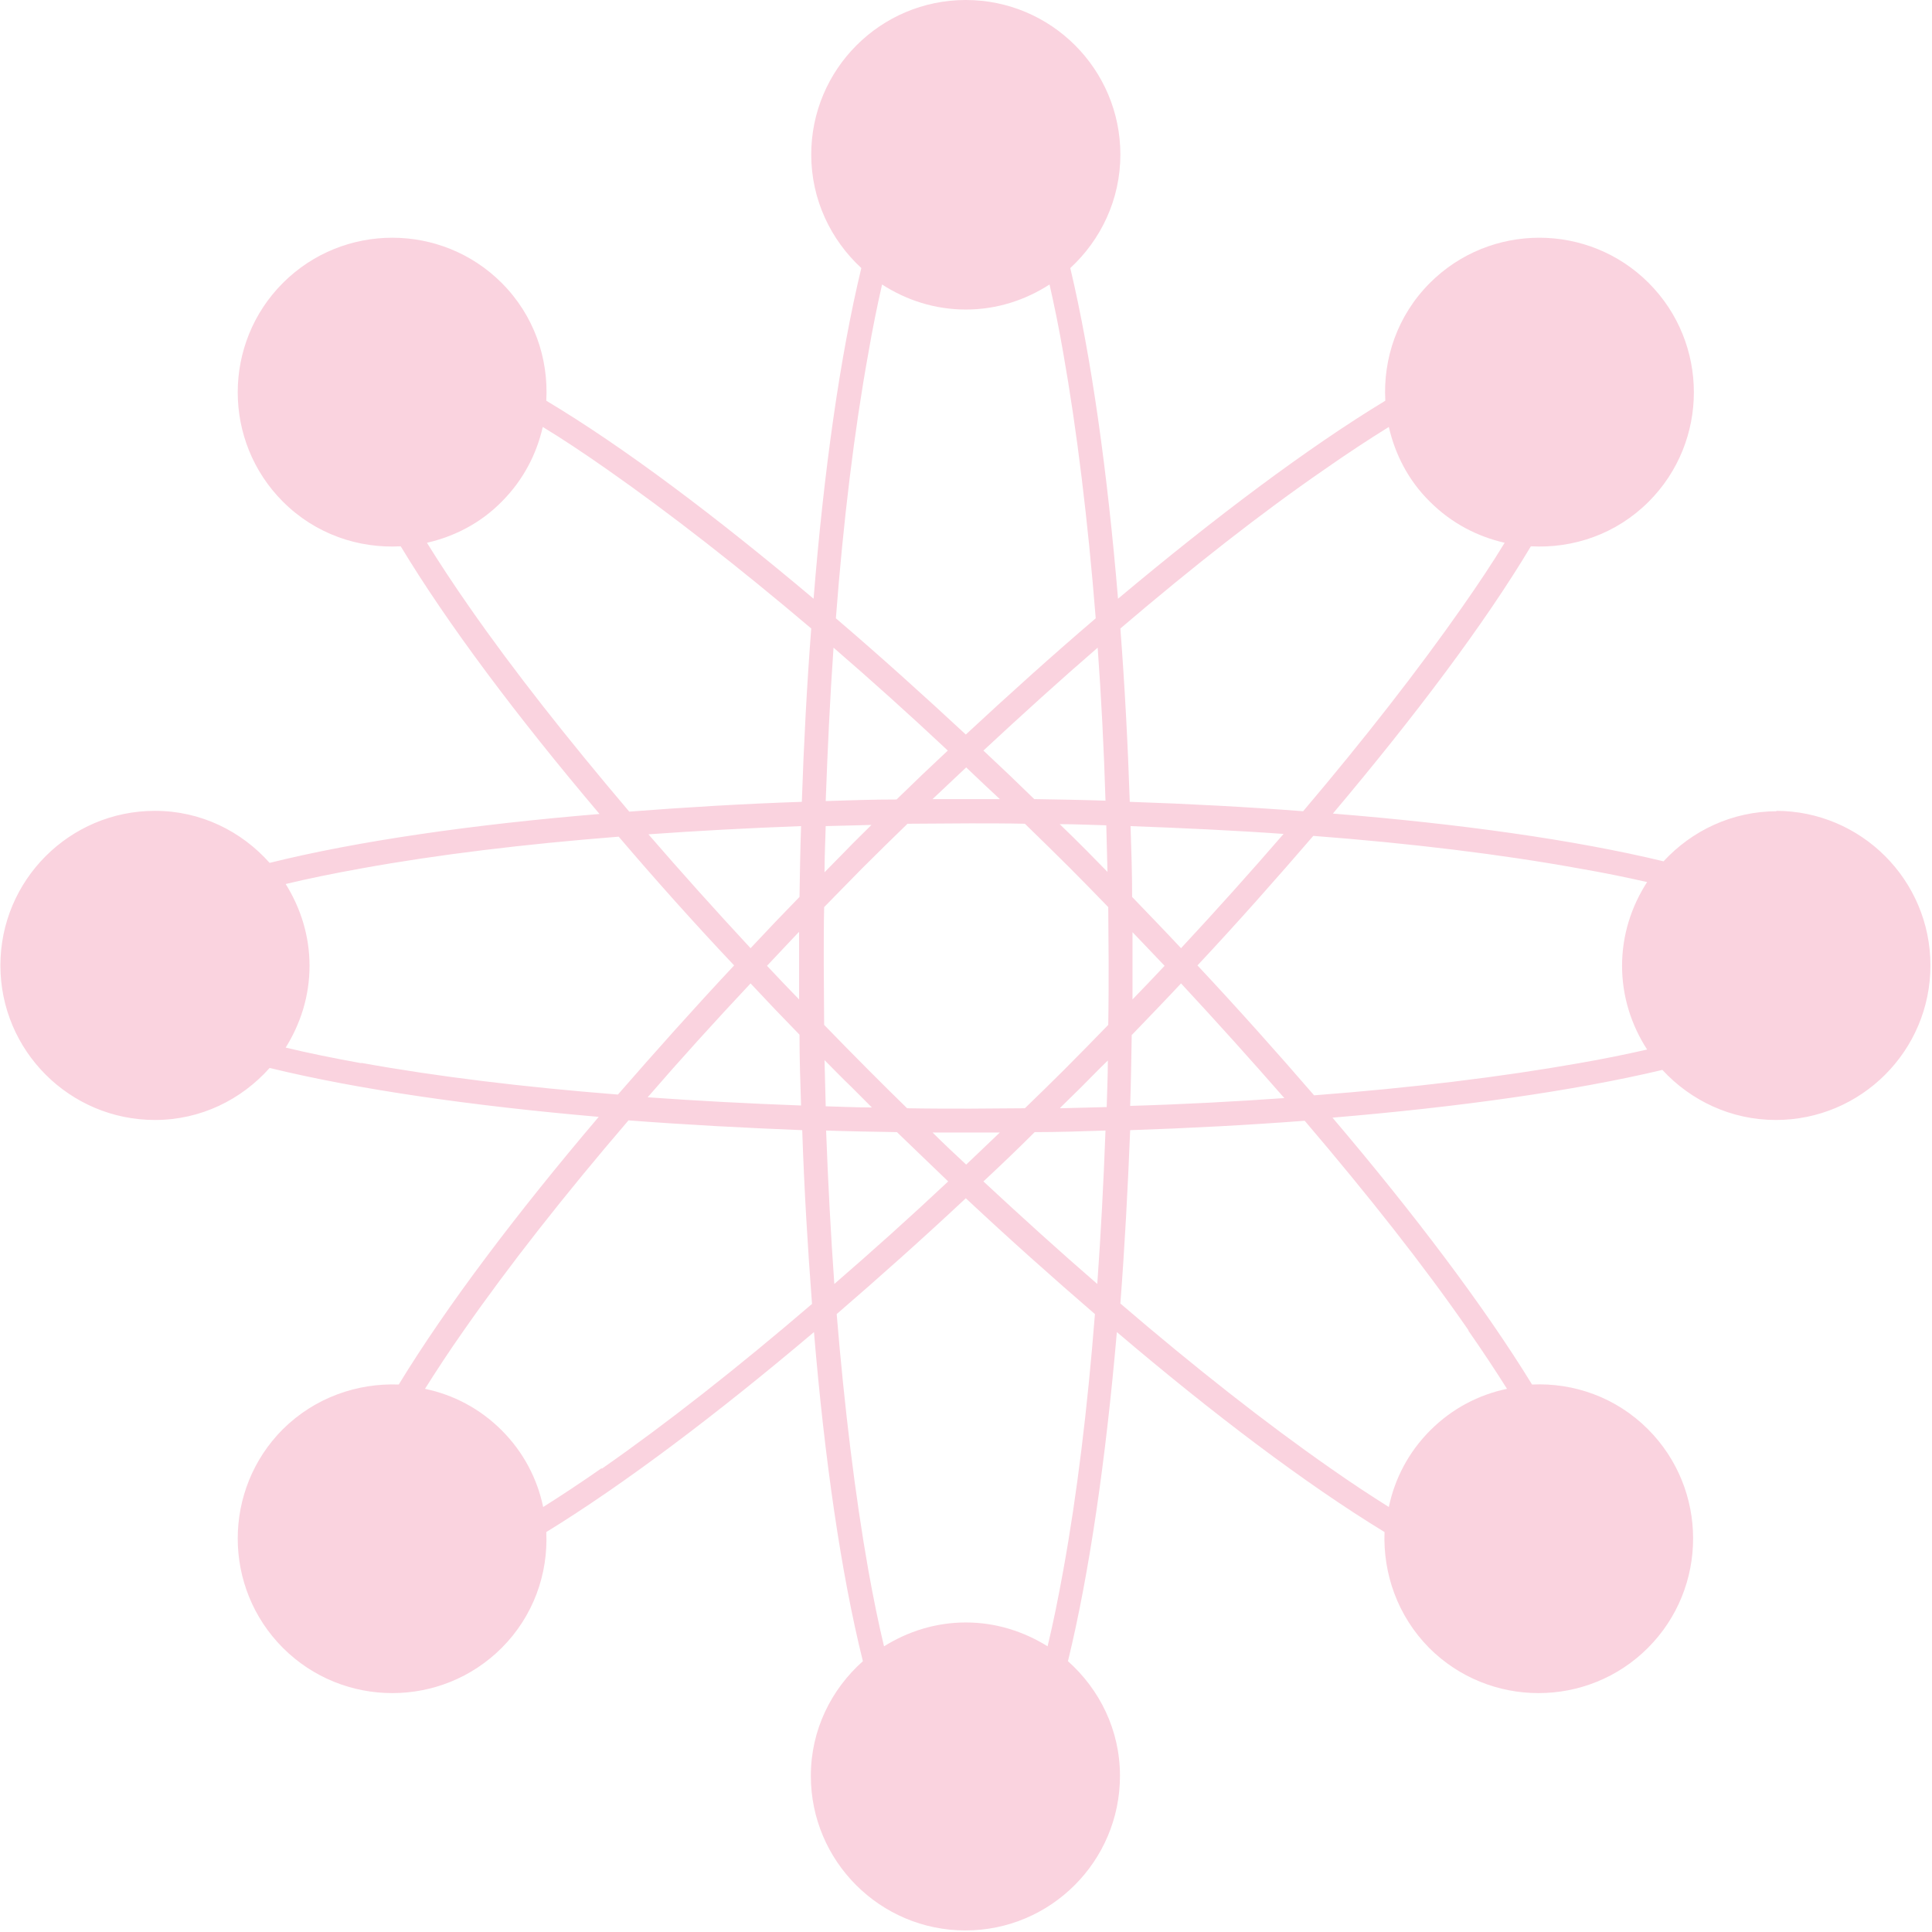 <?xml version="1.0" encoding="UTF-8"?>
<svg xmlns="http://www.w3.org/2000/svg" width="83" height="83" viewBox="0 0 83 83" fill="none">
  <g clip-path="url(#clip0_204_1056)">
    <path d="M76.343 34.851C74.409 34.851 72.677 35.691 71.467 37.003C67.634 36.078 62.691 35.389 57.261 34.952C60.775 30.782 63.767 26.815 65.768 23.469C67.584 23.57 69.433 22.948 70.828 21.553C73.417 18.964 73.417 14.744 70.828 12.155C68.239 9.566 64.019 9.566 61.43 12.155C60.035 13.55 59.413 15.4 59.514 17.215C56.185 19.233 52.201 22.225 48.031 25.722C47.578 20.292 46.888 15.332 45.98 11.516C47.292 10.306 48.132 8.574 48.132 6.641C48.132 2.976 45.157 0 41.492 0C37.827 0 34.851 2.976 34.851 6.641C34.851 8.574 35.691 10.306 37.003 11.516C36.078 15.349 35.389 20.292 34.952 25.722C30.782 22.208 26.815 19.216 23.469 17.215C23.57 15.4 22.948 13.55 21.553 12.155C18.964 9.566 14.744 9.566 12.155 12.155C9.566 14.744 9.566 18.964 12.155 21.553C13.55 22.948 15.4 23.57 17.215 23.469C19.233 26.815 22.225 30.799 25.756 34.969C20.309 35.422 15.366 36.129 11.583 37.07C10.373 35.708 8.624 34.834 6.657 34.834C2.993 34.834 0.017 37.81 0.017 41.475C0.017 45.14 2.993 48.115 6.657 48.115C8.624 48.115 10.373 47.241 11.583 45.88C15.366 46.804 20.292 47.51 25.722 47.981C22.192 52.133 19.182 56.118 17.131 59.48C15.349 59.413 13.534 60.035 12.155 61.397C9.566 63.986 9.566 68.206 12.155 70.795C14.744 73.384 18.964 73.384 21.553 70.795C22.915 69.433 23.553 67.617 23.469 65.818C26.832 63.751 30.816 60.741 34.969 57.227C35.422 62.658 36.129 67.584 37.07 71.366C35.708 72.577 34.834 74.325 34.834 76.292C34.834 79.957 37.81 82.933 41.475 82.933C45.14 82.933 48.115 79.957 48.115 76.292C48.115 74.325 47.241 72.577 45.88 71.366C46.804 67.584 47.51 62.658 47.981 57.227C52.133 60.758 56.118 63.767 59.48 65.818C59.413 67.6 60.035 69.416 61.397 70.795C63.986 73.384 68.206 73.384 70.795 70.795C73.384 68.206 73.384 63.986 70.795 61.397C69.433 60.035 67.617 59.396 65.818 59.48C63.767 56.135 60.758 52.15 57.244 48.015C62.658 47.561 67.6 46.871 71.417 45.964C72.627 47.275 74.359 48.115 76.292 48.115C79.957 48.115 82.933 45.14 82.933 41.475C82.933 37.81 79.957 34.834 76.292 34.834L76.343 34.851ZM56.891 20.174C57.9 19.468 58.825 18.863 59.665 18.342C59.934 19.518 60.506 20.645 61.43 21.553C62.355 22.477 63.465 23.049 64.641 23.318C64.12 24.175 63.515 25.083 62.809 26.092C60.926 28.782 58.606 31.758 55.983 34.851C53.562 34.666 51.074 34.532 48.536 34.447C48.452 31.926 48.317 29.421 48.132 27C51.226 24.36 54.184 22.04 56.891 20.174ZM47.628 41.324C47.628 42.231 47.628 43.139 47.611 44.03C46.989 44.669 46.35 45.325 45.711 45.964C45.157 46.518 44.602 47.056 44.03 47.611C43.257 47.611 42.467 47.628 41.676 47.628C40.769 47.628 39.861 47.628 38.97 47.611C38.415 47.073 37.86 46.518 37.306 45.964C36.667 45.325 36.028 44.669 35.406 44.03C35.406 43.139 35.389 42.231 35.389 41.324C35.389 40.533 35.389 39.76 35.406 38.97C35.944 38.415 36.498 37.86 37.053 37.289C37.692 36.65 38.348 36.011 38.987 35.389C39.878 35.389 40.785 35.372 41.693 35.372C42.483 35.372 43.257 35.372 44.03 35.389C44.669 36.011 45.325 36.65 45.964 37.289C46.518 37.843 47.056 38.398 47.611 38.97C47.611 39.743 47.628 40.533 47.628 41.324ZM46.687 36.549C46.3 36.162 45.913 35.776 45.526 35.406C46.199 35.406 46.855 35.439 47.527 35.456C47.544 36.129 47.561 36.784 47.578 37.457C47.275 37.154 46.989 36.852 46.687 36.549ZM44.45 34.347C43.728 33.641 42.988 32.934 42.248 32.245C43.913 30.698 45.543 29.219 47.157 27.824C47.309 29.942 47.426 32.144 47.493 34.397C46.485 34.363 45.459 34.347 44.434 34.33L44.45 34.347ZM42.937 34.33C42.517 34.33 42.097 34.33 41.676 34.33C41.139 34.33 40.601 34.33 40.063 34.33C40.55 33.876 41.021 33.422 41.508 32.968C41.979 33.422 42.467 33.876 42.954 34.33H42.937ZM38.533 34.347C37.507 34.347 36.498 34.38 35.473 34.414C35.557 32.144 35.658 29.959 35.809 27.824C37.423 29.219 39.071 30.698 40.718 32.245C39.978 32.934 39.239 33.641 38.516 34.347H38.533ZM37.457 35.422C37.07 35.809 36.683 36.179 36.314 36.566C36.011 36.868 35.725 37.171 35.422 37.474C35.422 36.801 35.456 36.145 35.473 35.49C36.129 35.473 36.801 35.456 37.474 35.439L37.457 35.422ZM34.347 38.533C33.641 39.256 32.934 39.995 32.245 40.735C30.715 39.087 29.253 37.457 27.857 35.843C29.976 35.691 32.161 35.574 34.414 35.49C34.38 36.498 34.363 37.524 34.347 38.533ZM34.33 40.046C34.33 40.466 34.33 40.886 34.33 41.324C34.33 41.861 34.33 42.399 34.33 42.937C33.859 42.45 33.405 41.979 32.951 41.492C33.405 41.004 33.859 40.533 34.313 40.046H34.33ZM34.347 44.45C34.347 45.459 34.38 46.485 34.414 47.493C32.144 47.409 29.942 47.292 27.824 47.14C29.219 45.526 30.698 43.896 32.245 42.248C32.934 42.988 33.641 43.728 34.347 44.45ZM35.422 45.543C35.809 45.93 36.179 46.317 36.566 46.686C36.868 46.989 37.154 47.275 37.457 47.578C36.784 47.578 36.129 47.544 35.473 47.527C35.456 46.871 35.439 46.216 35.422 45.543ZM38.533 48.637C39.272 49.343 39.995 50.049 40.735 50.755C39.087 52.302 37.457 53.764 35.843 55.16C35.691 53.025 35.574 50.822 35.49 48.569C36.498 48.603 37.507 48.62 38.533 48.637ZM40.046 48.653C40.584 48.653 41.139 48.653 41.676 48.653C42.097 48.653 42.517 48.653 42.954 48.653C42.467 49.124 41.979 49.578 41.508 50.032C41.021 49.578 40.533 49.124 40.063 48.653H40.046ZM44.45 48.637C45.459 48.637 46.485 48.603 47.493 48.569C47.409 50.839 47.292 53.025 47.14 55.16C45.526 53.764 43.896 52.285 42.248 50.755C42.988 50.066 43.728 49.359 44.45 48.637ZM45.543 47.594C45.846 47.292 46.148 47.006 46.451 46.703C46.838 46.317 47.208 45.93 47.594 45.56C47.594 46.233 47.561 46.888 47.544 47.561C46.888 47.578 46.216 47.594 45.56 47.611L45.543 47.594ZM48.637 44.45C49.343 43.711 50.049 42.988 50.738 42.248C52.285 43.913 53.764 45.56 55.176 47.174C53.041 47.325 50.839 47.443 48.553 47.51C48.586 46.502 48.603 45.476 48.62 44.45H48.637ZM48.653 42.937C48.653 42.399 48.653 41.861 48.653 41.324C48.653 40.903 48.653 40.483 48.653 40.046C49.124 40.533 49.561 41.004 50.032 41.492C49.578 41.979 49.124 42.45 48.653 42.937ZM48.637 38.533C48.637 37.507 48.603 36.498 48.569 35.49C50.822 35.574 53.025 35.675 55.143 35.826C53.747 37.44 52.285 39.071 50.738 40.735C50.049 39.995 49.343 39.272 48.637 38.533ZM37.306 15.164C37.49 14.088 37.692 13.113 37.894 12.222C38.936 12.895 40.163 13.298 41.492 13.298C42.82 13.298 44.047 12.895 45.089 12.222C45.291 13.113 45.493 14.088 45.678 15.164C46.266 18.493 46.737 22.36 47.073 26.563C45.224 28.143 43.358 29.824 41.492 31.556C39.626 29.824 37.759 28.143 35.91 26.563C36.23 22.377 36.7 18.51 37.306 15.164ZM20.174 26.092C19.468 25.083 18.863 24.159 18.342 23.318C19.518 23.049 20.645 22.477 21.553 21.553C22.477 20.628 23.049 19.518 23.318 18.342C24.175 18.863 25.083 19.468 26.092 20.174C28.782 22.057 31.758 24.377 34.851 27C34.666 29.421 34.532 31.926 34.447 34.447C31.926 34.532 29.438 34.683 27.033 34.868C24.394 31.758 22.057 28.799 20.174 26.092ZM15.534 45.678C14.324 45.459 13.248 45.241 12.273 45.005C12.912 43.98 13.298 42.786 13.298 41.492C13.298 40.197 12.912 39.003 12.273 37.978C13.248 37.743 14.324 37.524 15.534 37.306C18.779 36.717 22.528 36.263 26.579 35.944C28.143 37.776 29.807 39.642 31.539 41.475C29.807 43.324 28.143 45.19 26.546 47.023C22.494 46.703 18.762 46.249 15.517 45.661L15.534 45.678ZM25.84 63.078C24.949 63.7 24.108 64.255 23.335 64.742C23.083 63.532 22.494 62.389 21.553 61.447C20.611 60.506 19.468 59.917 18.258 59.665C18.745 58.892 19.283 58.068 19.922 57.16C21.855 54.386 24.259 51.327 27 48.132C29.421 48.317 31.926 48.452 34.464 48.553C34.548 51.091 34.7 53.596 34.885 56.017C31.69 58.757 28.631 61.161 25.857 63.095L25.84 63.078ZM45.678 67.466C45.459 68.676 45.241 69.752 45.005 70.727C43.98 70.088 42.786 69.702 41.492 69.702C40.197 69.702 39.003 70.088 37.978 70.727C37.743 69.752 37.524 68.676 37.306 67.466C36.734 64.238 36.28 60.489 35.944 56.454C37.776 54.874 39.642 53.209 41.492 51.478C43.341 53.209 45.207 54.874 47.039 56.454C46.72 60.506 46.266 64.238 45.678 67.466ZM63.078 57.16C63.7 58.051 64.255 58.892 64.742 59.665C63.532 59.917 62.389 60.506 61.447 61.447C60.506 62.389 59.917 63.532 59.665 64.742C58.892 64.255 58.068 63.717 57.16 63.078C54.386 61.145 51.327 58.74 48.132 56C48.317 53.579 48.452 51.074 48.553 48.553C51.091 48.468 53.613 48.334 56.051 48.149C58.774 51.343 61.178 54.386 63.095 57.16H63.078ZM67.819 45.678C64.49 46.266 60.64 46.737 56.454 47.056C54.857 45.207 53.176 43.324 51.444 41.475C53.176 39.626 54.84 37.743 56.42 35.91C60.607 36.23 64.473 36.7 67.819 37.306C68.895 37.49 69.87 37.692 70.761 37.894C70.088 38.936 69.685 40.163 69.685 41.492C69.685 42.82 70.088 44.047 70.761 45.089C69.87 45.291 68.895 45.493 67.819 45.678Z" fill="#FAD3DF"></path>
  </g>
  <defs>
    <clipPath id="clip0_204_1056">
      <rect width="83" height="83" fill="white"></rect>
    </clipPath>
  </defs>
</svg>
